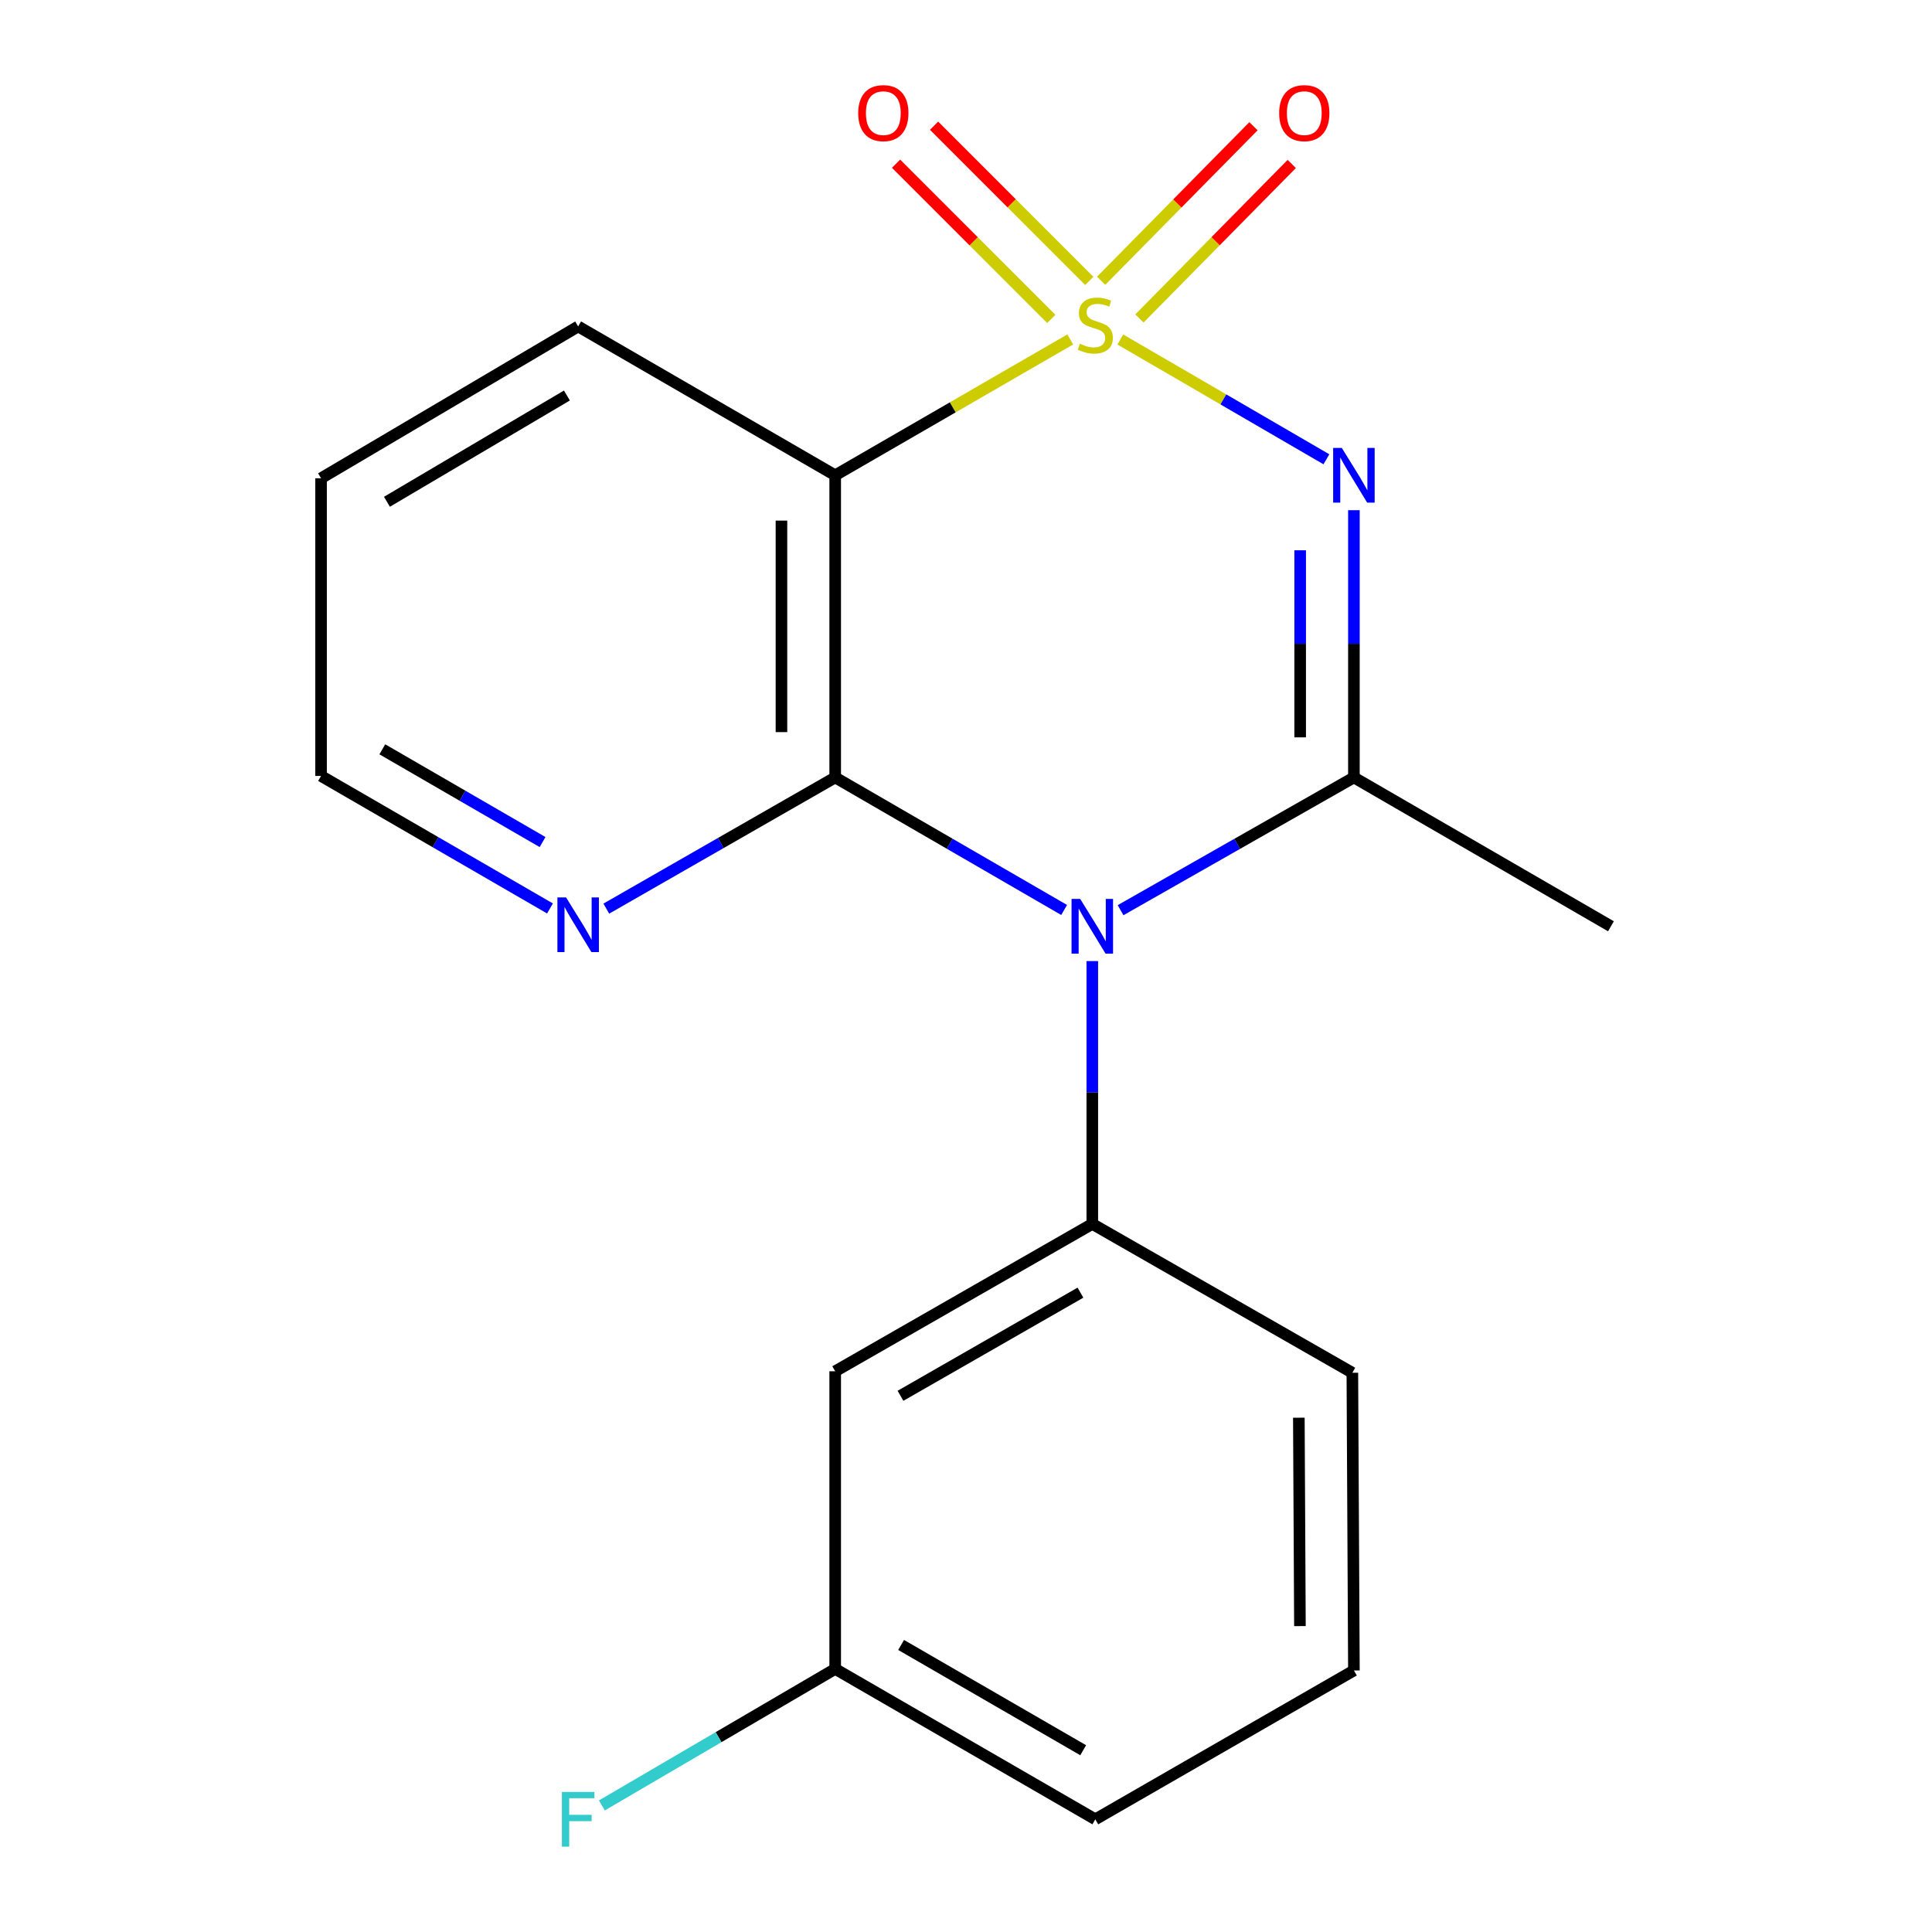 <?xml version='1.0' encoding='iso-8859-1'?>
<svg version='1.1' baseProfile='full'
              xmlns='http://www.w3.org/2000/svg'
                      xmlns:rdkit='http://www.rdkit.org/xml'
                      xmlns:xlink='http://www.w3.org/1999/xlink'
                  xml:space='preserve'
width='1000px' height='1000px' viewBox='0 0 1000 1000'>
<!-- END OF HEADER -->
<rect style='opacity:1.0;fill:#FFFFFF;stroke:none' width='1000' height='1000' x='0' y='0'> </rect>
<path class='bond-0' d='M 579.882,175.725 L 633.213,206.728' style='fill:none;fill-rule:evenodd;stroke:#CCCC00;stroke-width:6px;stroke-linecap:butt;stroke-linejoin:miter;stroke-opacity:1' />
<path class='bond-0' d='M 633.213,206.728 L 686.543,237.732' style='fill:none;fill-rule:evenodd;stroke:#0000FF;stroke-width:6px;stroke-linecap:butt;stroke-linejoin:miter;stroke-opacity:1' />
<path class='bond-4' d='M 553.964,175.691 L 493.13,210.849' style='fill:none;fill-rule:evenodd;stroke:#CCCC00;stroke-width:6px;stroke-linecap:butt;stroke-linejoin:miter;stroke-opacity:1' />
<path class='bond-4' d='M 493.13,210.849 L 432.296,246.008' style='fill:none;fill-rule:evenodd;stroke:#000000;stroke-width:6px;stroke-linecap:butt;stroke-linejoin:miter;stroke-opacity:1' />
<path class='bond-6' d='M 589.769,164.842 L 629.189,124.853' style='fill:none;fill-rule:evenodd;stroke:#CCCC00;stroke-width:6px;stroke-linecap:butt;stroke-linejoin:miter;stroke-opacity:1' />
<path class='bond-6' d='M 629.189,124.853 L 668.609,84.865' style='fill:none;fill-rule:evenodd;stroke:#FF0000;stroke-width:6px;stroke-linecap:butt;stroke-linejoin:miter;stroke-opacity:1' />
<path class='bond-6' d='M 569.958,145.314 L 609.378,105.325' style='fill:none;fill-rule:evenodd;stroke:#CCCC00;stroke-width:6px;stroke-linecap:butt;stroke-linejoin:miter;stroke-opacity:1' />
<path class='bond-6' d='M 609.378,105.325 L 648.798,65.336' style='fill:none;fill-rule:evenodd;stroke:#FF0000;stroke-width:6px;stroke-linecap:butt;stroke-linejoin:miter;stroke-opacity:1' />
<path class='bond-7' d='M 563.807,145.402 L 523.635,105.23' style='fill:none;fill-rule:evenodd;stroke:#CCCC00;stroke-width:6px;stroke-linecap:butt;stroke-linejoin:miter;stroke-opacity:1' />
<path class='bond-7' d='M 523.635,105.23 L 483.464,65.059' style='fill:none;fill-rule:evenodd;stroke:#FF0000;stroke-width:6px;stroke-linecap:butt;stroke-linejoin:miter;stroke-opacity:1' />
<path class='bond-7' d='M 544.137,165.072 L 503.966,124.9' style='fill:none;fill-rule:evenodd;stroke:#CCCC00;stroke-width:6px;stroke-linecap:butt;stroke-linejoin:miter;stroke-opacity:1' />
<path class='bond-7' d='M 503.966,124.9 L 463.794,84.728' style='fill:none;fill-rule:evenodd;stroke:#FF0000;stroke-width:6px;stroke-linecap:butt;stroke-linejoin:miter;stroke-opacity:1' />
<path class='bond-3' d='M 700.779,264.078 L 700.779,333.24' style='fill:none;fill-rule:evenodd;stroke:#0000FF;stroke-width:6px;stroke-linecap:butt;stroke-linejoin:miter;stroke-opacity:1' />
<path class='bond-3' d='M 700.779,333.24 L 700.779,402.403' style='fill:none;fill-rule:evenodd;stroke:#000000;stroke-width:6px;stroke-linecap:butt;stroke-linejoin:miter;stroke-opacity:1' />
<path class='bond-3' d='M 672.962,284.826 L 672.962,333.24' style='fill:none;fill-rule:evenodd;stroke:#0000FF;stroke-width:6px;stroke-linecap:butt;stroke-linejoin:miter;stroke-opacity:1' />
<path class='bond-3' d='M 672.962,333.24 L 672.962,381.654' style='fill:none;fill-rule:evenodd;stroke:#000000;stroke-width:6px;stroke-linecap:butt;stroke-linejoin:miter;stroke-opacity:1' />
<path class='bond-1' d='M 550.787,470.999 L 491.541,436.701' style='fill:none;fill-rule:evenodd;stroke:#0000FF;stroke-width:6px;stroke-linecap:butt;stroke-linejoin:miter;stroke-opacity:1' />
<path class='bond-1' d='M 491.541,436.701 L 432.296,402.403' style='fill:none;fill-rule:evenodd;stroke:#000000;stroke-width:6px;stroke-linecap:butt;stroke-linejoin:miter;stroke-opacity:1' />
<path class='bond-5' d='M 565.371,497.453 L 565.371,565.478' style='fill:none;fill-rule:evenodd;stroke:#0000FF;stroke-width:6px;stroke-linecap:butt;stroke-linejoin:miter;stroke-opacity:1' />
<path class='bond-5' d='M 565.371,565.478 L 565.371,633.503' style='fill:none;fill-rule:evenodd;stroke:#000000;stroke-width:6px;stroke-linecap:butt;stroke-linejoin:miter;stroke-opacity:1' />
<path class='bond-19' d='M 580.005,471.115 L 640.392,436.759' style='fill:none;fill-rule:evenodd;stroke:#0000FF;stroke-width:6px;stroke-linecap:butt;stroke-linejoin:miter;stroke-opacity:1' />
<path class='bond-19' d='M 640.392,436.759 L 700.779,402.403' style='fill:none;fill-rule:evenodd;stroke:#000000;stroke-width:6px;stroke-linecap:butt;stroke-linejoin:miter;stroke-opacity:1' />
<path class='bond-2' d='M 432.296,402.403 L 432.296,246.008' style='fill:none;fill-rule:evenodd;stroke:#000000;stroke-width:6px;stroke-linecap:butt;stroke-linejoin:miter;stroke-opacity:1' />
<path class='bond-2' d='M 404.478,378.944 L 404.478,269.467' style='fill:none;fill-rule:evenodd;stroke:#000000;stroke-width:6px;stroke-linecap:butt;stroke-linejoin:miter;stroke-opacity:1' />
<path class='bond-8' d='M 432.296,402.403 L 373.06,436.352' style='fill:none;fill-rule:evenodd;stroke:#000000;stroke-width:6px;stroke-linecap:butt;stroke-linejoin:miter;stroke-opacity:1' />
<path class='bond-8' d='M 373.06,436.352 L 313.825,470.301' style='fill:none;fill-rule:evenodd;stroke:#0000FF;stroke-width:6px;stroke-linecap:butt;stroke-linejoin:miter;stroke-opacity:1' />
<path class='bond-11' d='M 700.779,402.403 L 833.824,479.442' style='fill:none;fill-rule:evenodd;stroke:#000000;stroke-width:6px;stroke-linecap:butt;stroke-linejoin:miter;stroke-opacity:1' />
<path class='bond-12' d='M 432.296,246.008 L 299.252,168.969' style='fill:none;fill-rule:evenodd;stroke:#000000;stroke-width:6px;stroke-linecap:butt;stroke-linejoin:miter;stroke-opacity:1' />
<path class='bond-9' d='M 565.371,633.503 L 432.296,709.769' style='fill:none;fill-rule:evenodd;stroke:#000000;stroke-width:6px;stroke-linecap:butt;stroke-linejoin:miter;stroke-opacity:1' />
<path class='bond-9' d='M 559.241,669.078 L 466.089,722.464' style='fill:none;fill-rule:evenodd;stroke:#000000;stroke-width:6px;stroke-linecap:butt;stroke-linejoin:miter;stroke-opacity:1' />
<path class='bond-13' d='M 565.371,633.503 L 699.976,710.542' style='fill:none;fill-rule:evenodd;stroke:#000000;stroke-width:6px;stroke-linecap:butt;stroke-linejoin:miter;stroke-opacity:1' />
<path class='bond-20' d='M 284.668,470.212 L 225.422,435.921' style='fill:none;fill-rule:evenodd;stroke:#0000FF;stroke-width:6px;stroke-linecap:butt;stroke-linejoin:miter;stroke-opacity:1' />
<path class='bond-20' d='M 225.422,435.921 L 166.176,401.63' style='fill:none;fill-rule:evenodd;stroke:#000000;stroke-width:6px;stroke-linecap:butt;stroke-linejoin:miter;stroke-opacity:1' />
<path class='bond-20' d='M 280.829,435.85 L 239.357,411.846' style='fill:none;fill-rule:evenodd;stroke:#0000FF;stroke-width:6px;stroke-linecap:butt;stroke-linejoin:miter;stroke-opacity:1' />
<path class='bond-20' d='M 239.357,411.846 L 197.885,387.842' style='fill:none;fill-rule:evenodd;stroke:#000000;stroke-width:6px;stroke-linecap:butt;stroke-linejoin:miter;stroke-opacity:1' />
<path class='bond-10' d='M 432.296,709.769 L 432.296,863.831' style='fill:none;fill-rule:evenodd;stroke:#000000;stroke-width:6px;stroke-linecap:butt;stroke-linejoin:miter;stroke-opacity:1' />
<path class='bond-14' d='M 432.296,863.831 L 371.91,899.161' style='fill:none;fill-rule:evenodd;stroke:#000000;stroke-width:6px;stroke-linecap:butt;stroke-linejoin:miter;stroke-opacity:1' />
<path class='bond-14' d='M 371.91,899.161 L 311.525,934.492' style='fill:none;fill-rule:evenodd;stroke:#33CCCC;stroke-width:6px;stroke-linecap:butt;stroke-linejoin:miter;stroke-opacity:1' />
<path class='bond-21' d='M 432.296,863.831 L 566.932,941.673' style='fill:none;fill-rule:evenodd;stroke:#000000;stroke-width:6px;stroke-linecap:butt;stroke-linejoin:miter;stroke-opacity:1' />
<path class='bond-21' d='M 466.415,851.425 L 560.66,905.915' style='fill:none;fill-rule:evenodd;stroke:#000000;stroke-width:6px;stroke-linecap:butt;stroke-linejoin:miter;stroke-opacity:1' />
<path class='bond-18' d='M 299.252,168.969 L 166.176,247.553' style='fill:none;fill-rule:evenodd;stroke:#000000;stroke-width:6px;stroke-linecap:butt;stroke-linejoin:miter;stroke-opacity:1' />
<path class='bond-18' d='M 293.435,204.709 L 200.282,259.718' style='fill:none;fill-rule:evenodd;stroke:#000000;stroke-width:6px;stroke-linecap:butt;stroke-linejoin:miter;stroke-opacity:1' />
<path class='bond-15' d='M 699.976,710.542 L 700.779,864.634' style='fill:none;fill-rule:evenodd;stroke:#000000;stroke-width:6px;stroke-linecap:butt;stroke-linejoin:miter;stroke-opacity:1' />
<path class='bond-15' d='M 672.279,733.801 L 672.842,841.666' style='fill:none;fill-rule:evenodd;stroke:#000000;stroke-width:6px;stroke-linecap:butt;stroke-linejoin:miter;stroke-opacity:1' />
<path class='bond-17' d='M 700.779,864.634 L 566.932,941.673' style='fill:none;fill-rule:evenodd;stroke:#000000;stroke-width:6px;stroke-linecap:butt;stroke-linejoin:miter;stroke-opacity:1' />
<path class='bond-16' d='M 166.176,401.63 L 166.176,247.553' style='fill:none;fill-rule:evenodd;stroke:#000000;stroke-width:6px;stroke-linecap:butt;stroke-linejoin:miter;stroke-opacity:1' />
<path  class='atom-0' d='M 558.932 177.916
Q 559.252 178.036, 560.572 178.596
Q 561.892 179.156, 563.332 179.516
Q 564.812 179.836, 566.252 179.836
Q 568.932 179.836, 570.492 178.556
Q 572.052 177.236, 572.052 174.956
Q 572.052 173.396, 571.252 172.436
Q 570.492 171.476, 569.292 170.956
Q 568.092 170.436, 566.092 169.836
Q 563.572 169.076, 562.052 168.356
Q 560.572 167.636, 559.492 166.116
Q 558.452 164.596, 558.452 162.036
Q 558.452 158.476, 560.852 156.276
Q 563.292 154.076, 568.092 154.076
Q 571.372 154.076, 575.092 155.636
L 574.172 158.716
Q 570.772 157.316, 568.212 157.316
Q 565.452 157.316, 563.932 158.476
Q 562.412 159.596, 562.452 161.556
Q 562.452 163.076, 563.212 163.996
Q 564.012 164.916, 565.132 165.436
Q 566.292 165.956, 568.212 166.556
Q 570.772 167.356, 572.292 168.156
Q 573.812 168.956, 574.892 170.596
Q 576.012 172.196, 576.012 174.956
Q 576.012 178.876, 573.372 180.996
Q 570.772 183.076, 566.412 183.076
Q 563.892 183.076, 561.972 182.516
Q 560.092 181.996, 557.852 181.076
L 558.932 177.916
' fill='#CCCC00'/>
<path  class='atom-1' d='M 694.519 231.848
L 703.799 246.848
Q 704.719 248.328, 706.199 251.008
Q 707.679 253.688, 707.759 253.848
L 707.759 231.848
L 711.519 231.848
L 711.519 260.168
L 707.639 260.168
L 697.679 243.768
Q 696.519 241.848, 695.279 239.648
Q 694.079 237.448, 693.719 236.768
L 693.719 260.168
L 690.039 260.168
L 690.039 231.848
L 694.519 231.848
' fill='#0000FF'/>
<path  class='atom-2' d='M 559.111 465.282
L 568.391 480.282
Q 569.311 481.762, 570.791 484.442
Q 572.271 487.122, 572.351 487.282
L 572.351 465.282
L 576.111 465.282
L 576.111 493.602
L 572.231 493.602
L 562.271 477.202
Q 561.111 475.282, 559.871 473.082
Q 558.671 470.882, 558.311 470.202
L 558.311 493.602
L 554.631 493.602
L 554.631 465.282
L 559.111 465.282
' fill='#0000FF'/>
<path  class='atom-7' d='M 662.095 58.552
Q 662.095 51.752, 665.455 47.952
Q 668.815 44.152, 675.095 44.152
Q 681.375 44.152, 684.735 47.952
Q 688.095 51.752, 688.095 58.552
Q 688.095 65.432, 684.695 69.352
Q 681.295 73.232, 675.095 73.232
Q 668.855 73.232, 665.455 69.352
Q 662.095 65.472, 662.095 58.552
M 675.095 70.032
Q 679.415 70.032, 681.735 67.152
Q 684.095 64.232, 684.095 58.552
Q 684.095 52.992, 681.735 50.192
Q 679.415 47.352, 675.095 47.352
Q 670.775 47.352, 668.415 50.152
Q 666.095 52.952, 666.095 58.552
Q 666.095 64.272, 668.415 67.152
Q 670.775 70.032, 675.095 70.032
' fill='#FF0000'/>
<path  class='atom-8' d='M 444.208 58.552
Q 444.208 51.752, 447.568 47.952
Q 450.928 44.152, 457.208 44.152
Q 463.488 44.152, 466.848 47.952
Q 470.208 51.752, 470.208 58.552
Q 470.208 65.432, 466.808 69.352
Q 463.408 73.232, 457.208 73.232
Q 450.968 73.232, 447.568 69.352
Q 444.208 65.472, 444.208 58.552
M 457.208 70.032
Q 461.528 70.032, 463.848 67.152
Q 466.208 64.232, 466.208 58.552
Q 466.208 52.992, 463.848 50.192
Q 461.528 47.352, 457.208 47.352
Q 452.888 47.352, 450.528 50.152
Q 448.208 52.952, 448.208 58.552
Q 448.208 64.272, 450.528 67.152
Q 452.888 70.032, 457.208 70.032
' fill='#FF0000'/>
<path  class='atom-9' d='M 292.992 464.493
L 302.272 479.493
Q 303.192 480.973, 304.672 483.653
Q 306.152 486.333, 306.232 486.493
L 306.232 464.493
L 309.992 464.493
L 309.992 492.813
L 306.112 492.813
L 296.152 476.413
Q 294.992 474.493, 293.752 472.293
Q 292.552 470.093, 292.192 469.413
L 292.192 492.813
L 288.512 492.813
L 288.512 464.493
L 292.992 464.493
' fill='#0000FF'/>
<path  class='atom-15' d='M 290.832 927.513
L 307.672 927.513
L 307.672 930.753
L 294.632 930.753
L 294.632 939.353
L 306.232 939.353
L 306.232 942.633
L 294.632 942.633
L 294.632 955.833
L 290.832 955.833
L 290.832 927.513
' fill='#33CCCC'/>
</svg>

